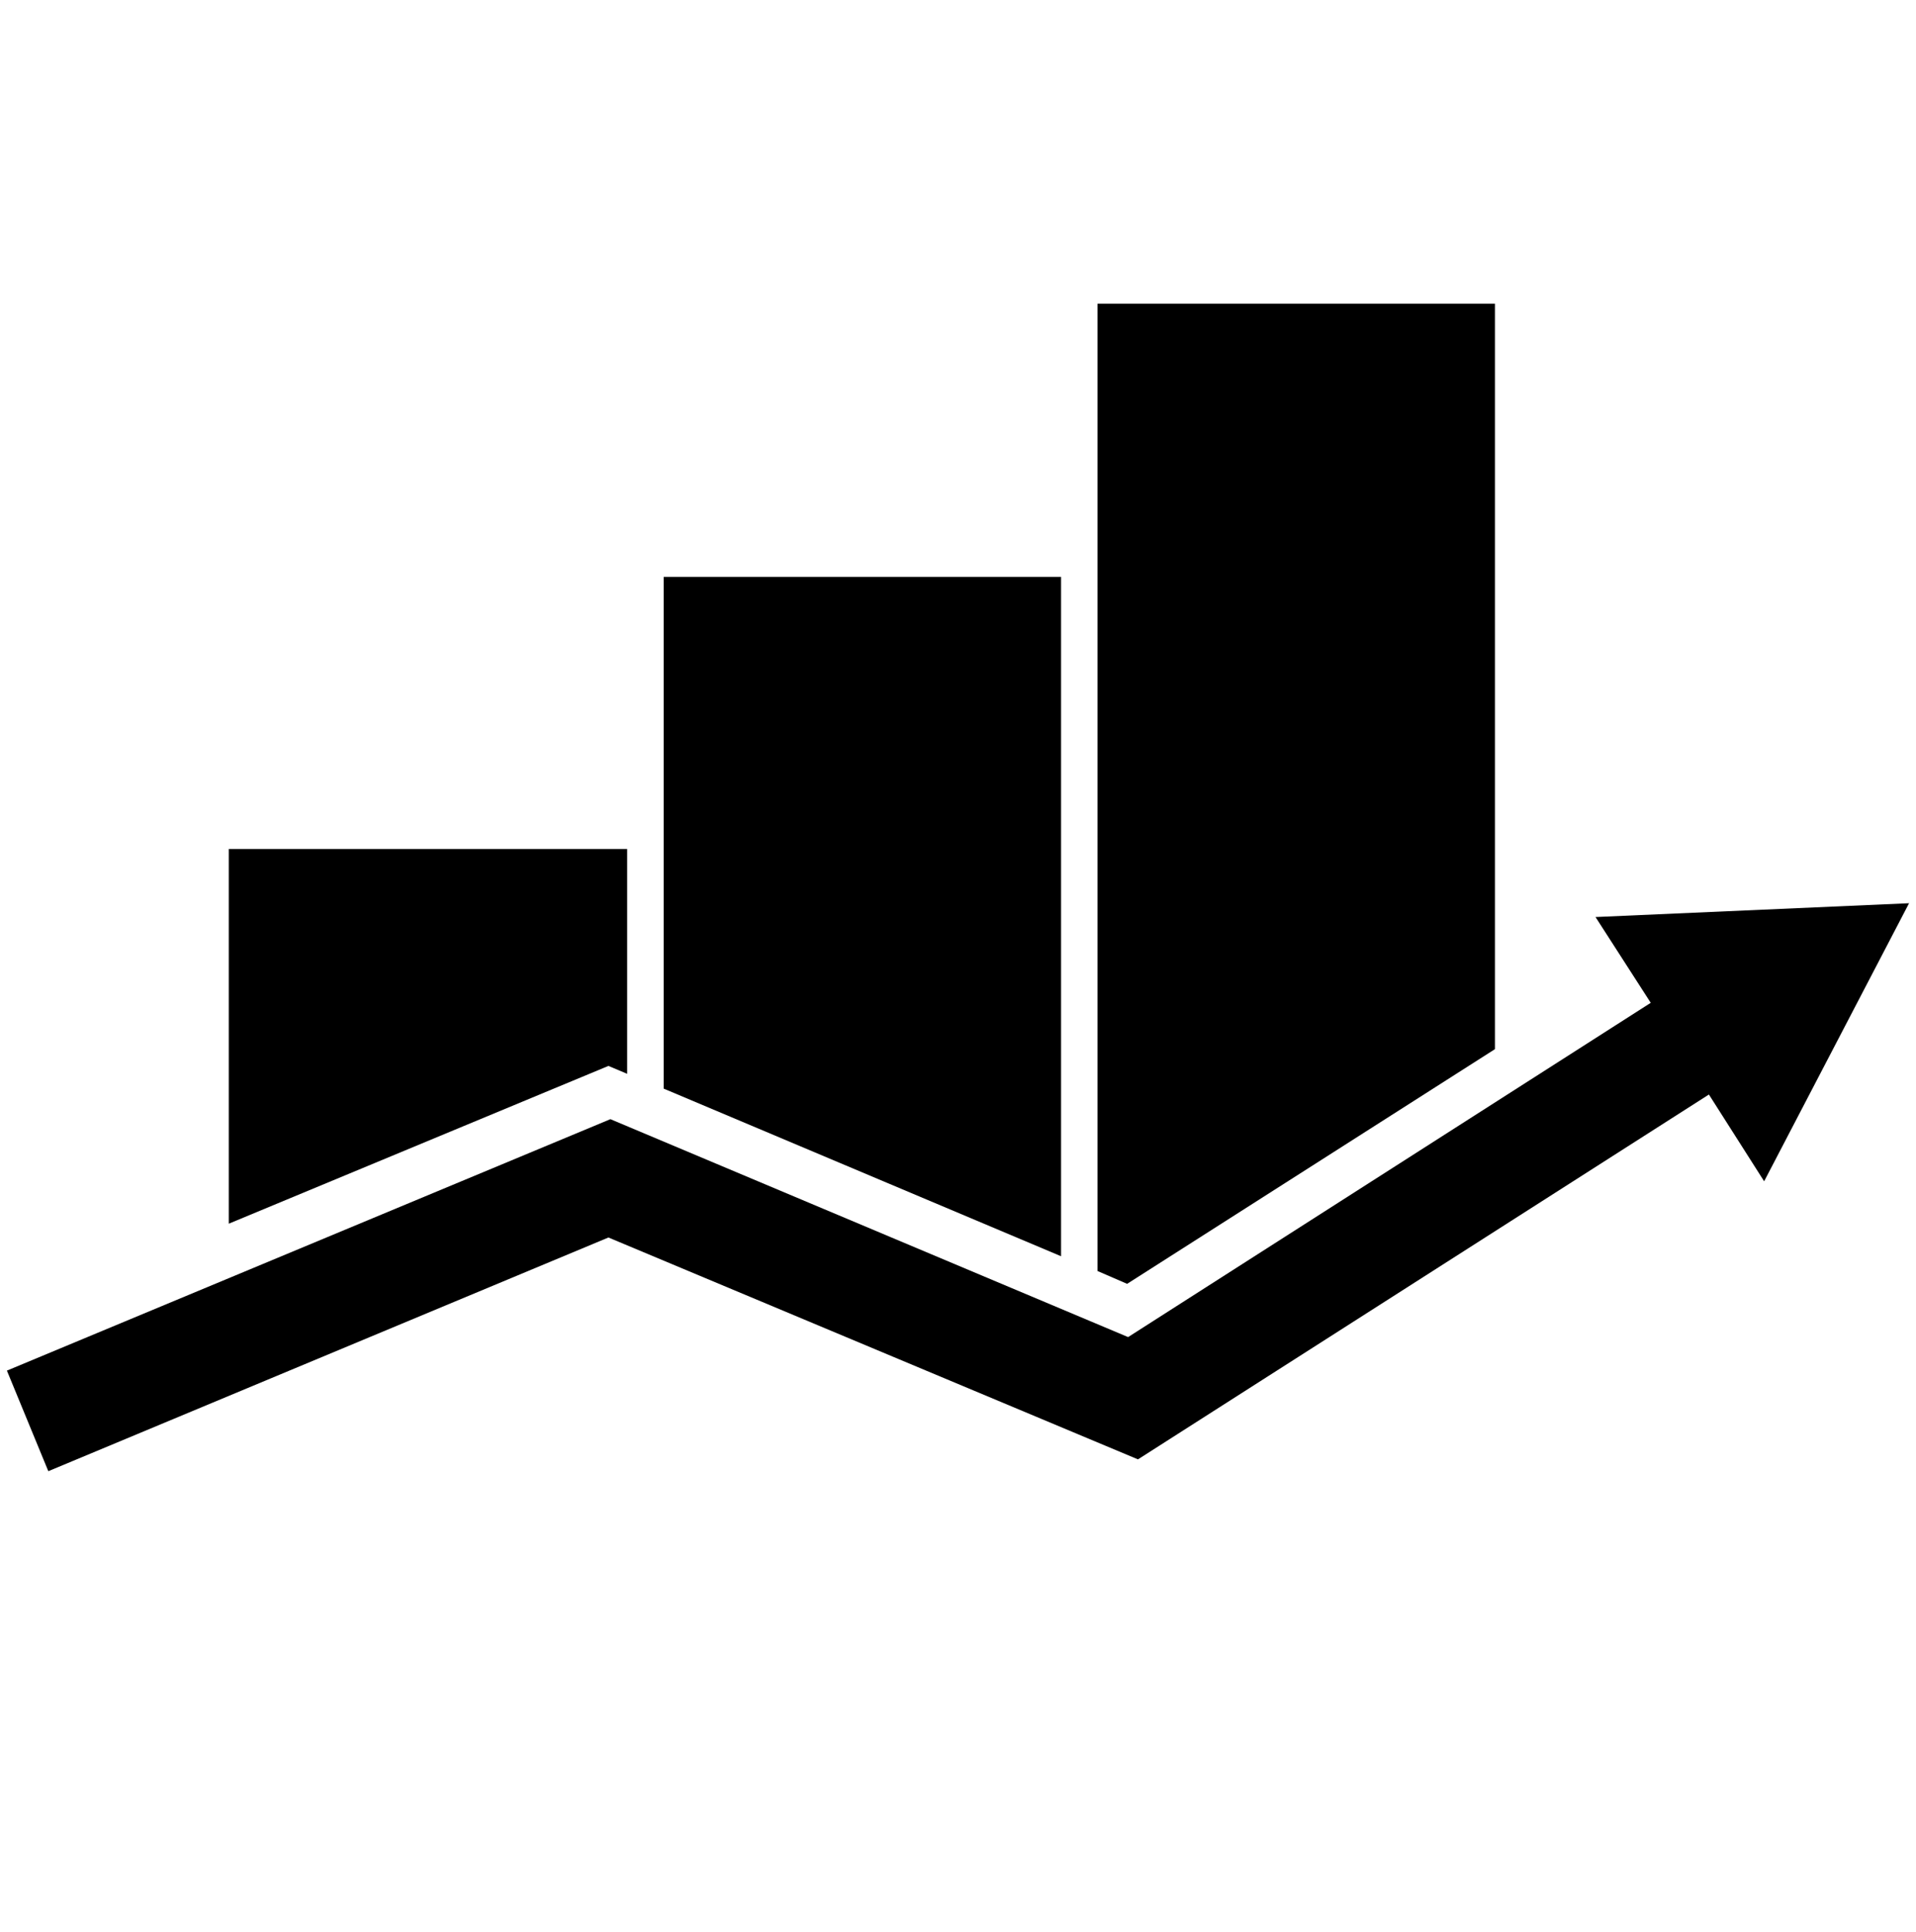 <?xml version="1.0" encoding="UTF-8"?>
<svg id="uuid-0ba87b1e-c4e5-4ff5-8542-c51aa730d7cb" data-name="Ebene 3" xmlns="http://www.w3.org/2000/svg" width="194.3" height="195.9" viewBox="0 0 194.3 195.9">
  <defs>
    <style>
      .uuid-4d06a390-a4a3-4166-af89-0c8b04d0bc20 {
        stroke-width: 0px;
      }
    </style>
  </defs>
  <path class="uuid-4d06a390-a4a3-4166-af89-0c8b04d0bc20" d="M193.6,91.6l-31.8,1.4,5.6,8.7-53,33.9-52.5-22.1L.7,139l4.2,10.2,56.8-23.7,53.7,22.5,57.9-37,5.6,8.8,14.8-28.4Z"/>
  <path class="uuid-4d06a390-a4a3-4166-af89-0c8b04d0bc20" d="M23.2,124.1l38.5-16,1.9.8v-22.8H23.2v38ZM111.3,30.8v98.1l3,1.3,37.3-23.8V30.8h-40.3ZM67.3,110.4l40.3,17V58.5h-40.3v52Z"/>
</svg>